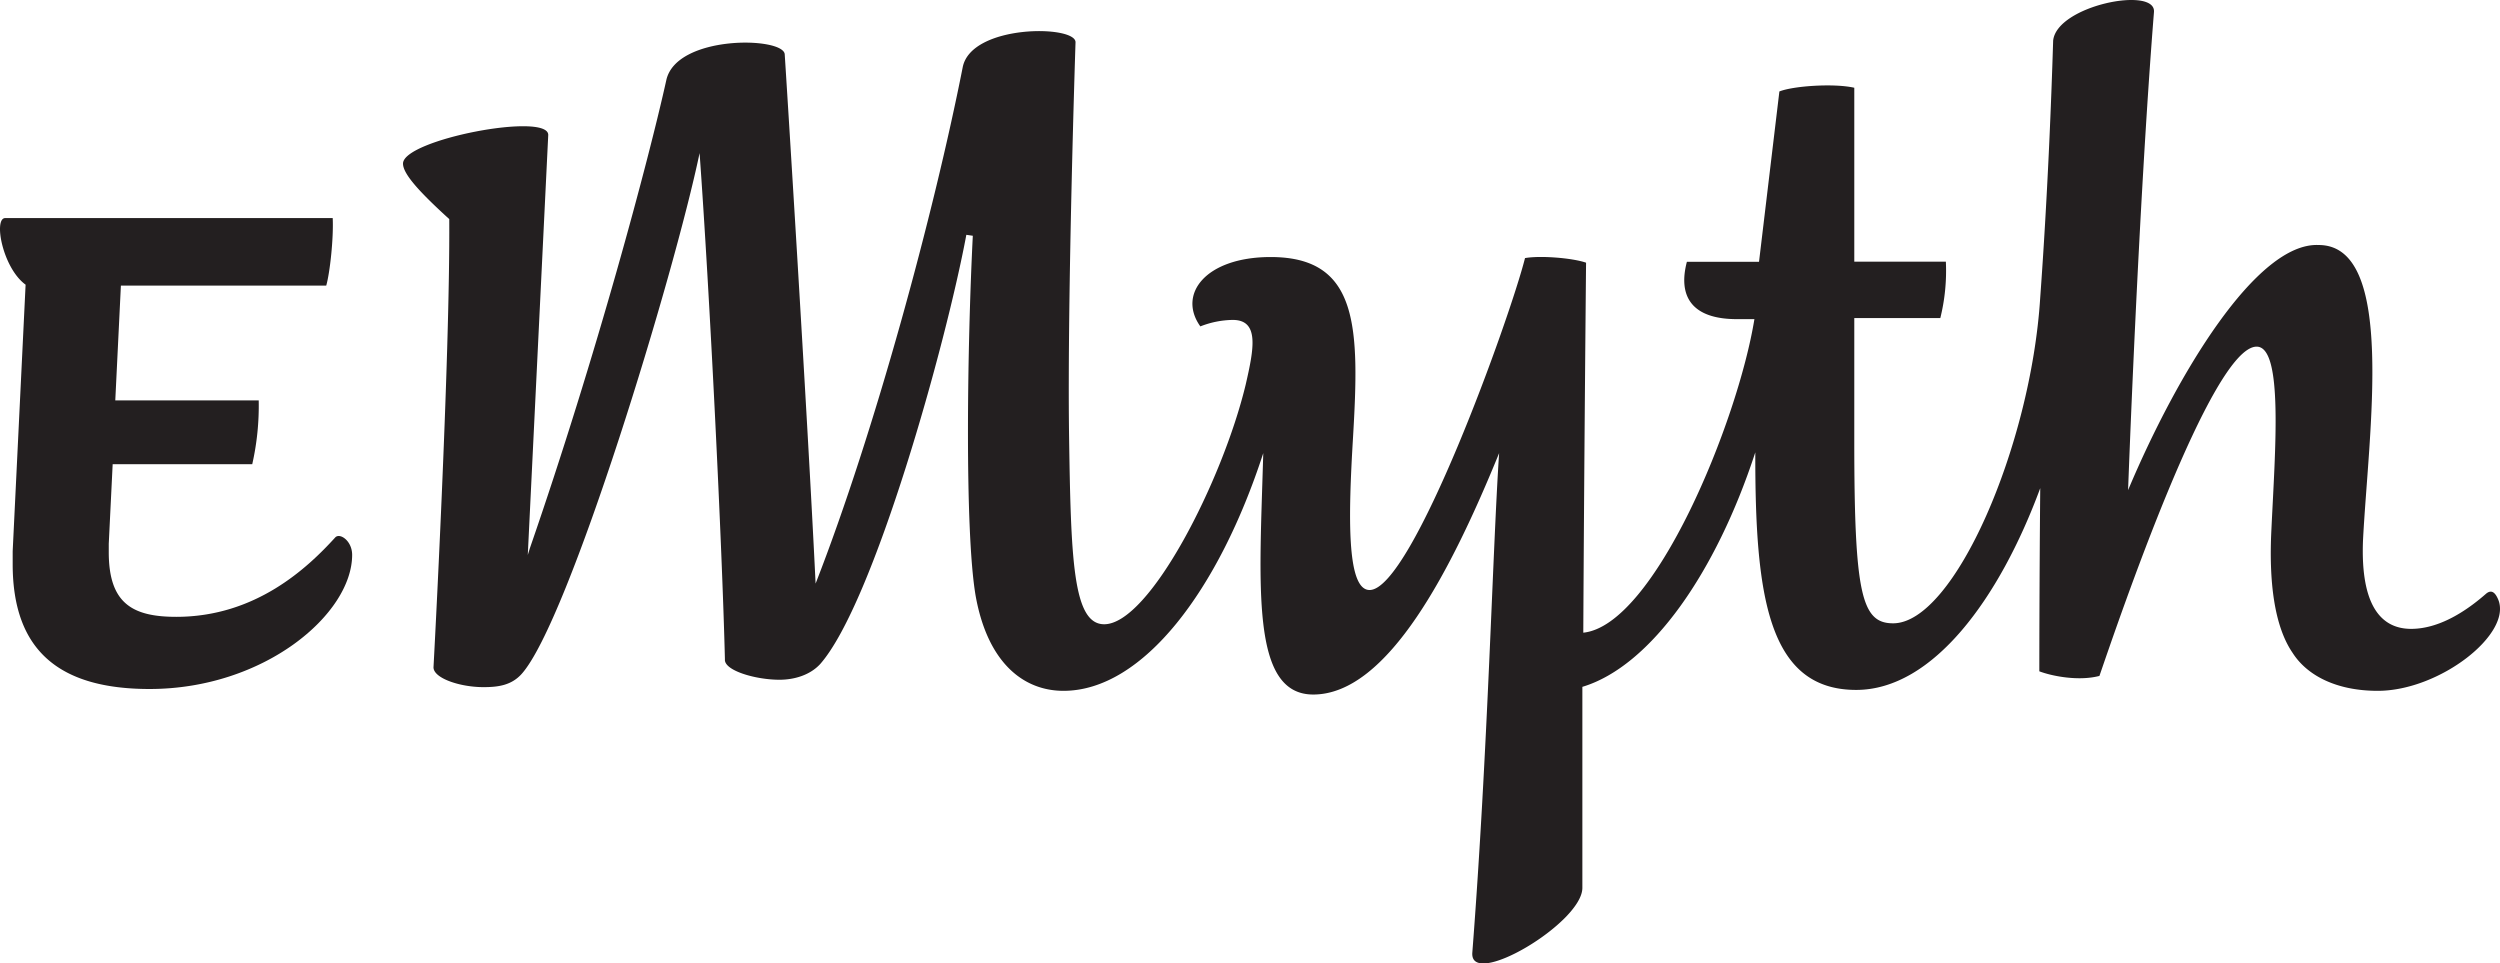 <svg id="Layer_1" data-name="Layer 1" xmlns="http://www.w3.org/2000/svg" viewBox="0 0 954.14 367.71"><defs><style>.cls-1{fill:#231f20;}</style></defs><path class="cls-1" d="M128,205.06c-10.59,11.65-30.36,30.36-60.72,30.36-16.94,0-25.77-5.29-25.77-24.71v-3.18L43,177.17H96.27a101.16,101.16,0,0,0,2.47-24.36H44L46.14,109h78.37c1.41-4.94,2.83-18,2.47-25.77H2c-4.58,0-1,19.06,7.77,25.42L4.84,210.36v4.94c0,33.18,18,47.66,52.25,47.66,43.77,0,77.31-28.6,77.31-51.19C134.4,206.47,129.81,203.3,128,205.06Z"/><path class="cls-1" d="M953.41,228.71c-1.06-2.47-2.48-3.88-4.59-2.11-5.65,4.94-16.6,13.41-28.6,13.41-10.94,0-19.41-8.12-18.36-33.89,2.12-41.3,12.71-112.61-16.94-112.61-23.65-1.06-54,49.07-72.72,93.55,0,0,3.88-107.32,9.88-182.51.71-9.89-37.07-2.48-38.48,10.94-.7,22.95-2.12,59.31-4.94,98.14-3.53,56.48-32.83,124.26-56.13,124.26-12,0-14.83-10.94-14.83-69.54V121.4h32.83a75,75,0,0,0,2.12-21.54H707.7V33.49c-7.76-1.76-23.3-.7-28.59,1.42l-7.77,65H643.81c-3.53,13.42,2.11,21.89,19.06,21.89h6.71c-6.36,39.18-38.13,116.85-65.31,119.67.35-68.84,1.06-141.21,1.06-141.21-5-1.76-17.3-2.82-23.3-1.76C576.38,121,539,225.18,522.72,225.18c-8.83,0-8.12-28.24-6.35-57.89,2.47-42,2.47-69.19-31.42-69.19-24.71,0-35.66,14.12-26.83,26.47a35.05,35.05,0,0,1,12.35-2.47c10.24,0,8.12,10.94,4.95,24.71-8.83,36.72-36.72,91.44-54,91.44-12,0-12.71-25.07-13.41-72.37-.71-53.66,2.47-149.68,2.47-149.68.35-6.71-39.89-7.07-43.07,9.53-10.94,55.42-33.54,139.09-56.13,197-3.18-66-11.43-196.77-11.79-202.06-.7-6.71-41.3-7.41-45.18,9.88-6.71,30.36-26.7,105.34-52.11,178.77l-.77,2.49L209.24,51.5c0-8.83-55.43,1.76-55.43,10.94,0,3.88,6,10.59,17.65,21.18.36,53.31-6,170.86-6,170.86-.35,4.24,9.89,7.77,19.07,7.77,5.64,0,10.59-.71,14.47-4.94,18-19.77,58.46-153,68-198.89,3.89,53.66,8.62,150.17,9.67,193.24-.35,4.24,11.65,7.77,20.83,7.77,5.65,0,11.65-1.77,15.54-6,20.47-23.3,48-122.15,55.77-163.81l2.47.36c-2.11,41.65-3.17,112.26,1.06,137.32,4.59,25.77,18.36,36.36,33.54,36.36,30.36,0,59.31-38.48,76.25-90.72-1.41,50.48-4.94,92.13,19.07,92.13,28.59,0,52.95-48,70.95-92.13-2.47,36.71-4.23,113-10.23,190.63-1.06,14.12,42-11.3,42-24.71V262.14c26.29-7.93,51.16-44,66-89.5-.09,54,4.52,90.67,38.5,90.67,29.3,0,54.72-34.95,70.25-77-.35,37.42-.35,69.9-.35,69.9,4.59,1.76,14.82,3.88,22.94,1.76,7.06-20.47,42.72-125.67,60-125.67,10.23,0,7.06,39.54,5.65,69.54C865.86,222,868,239,875,249.19c5.65,8.82,17,14.47,32.48,14.47C931.16,263.66,959.05,241.78,953.41,228.71Z"/></svg>